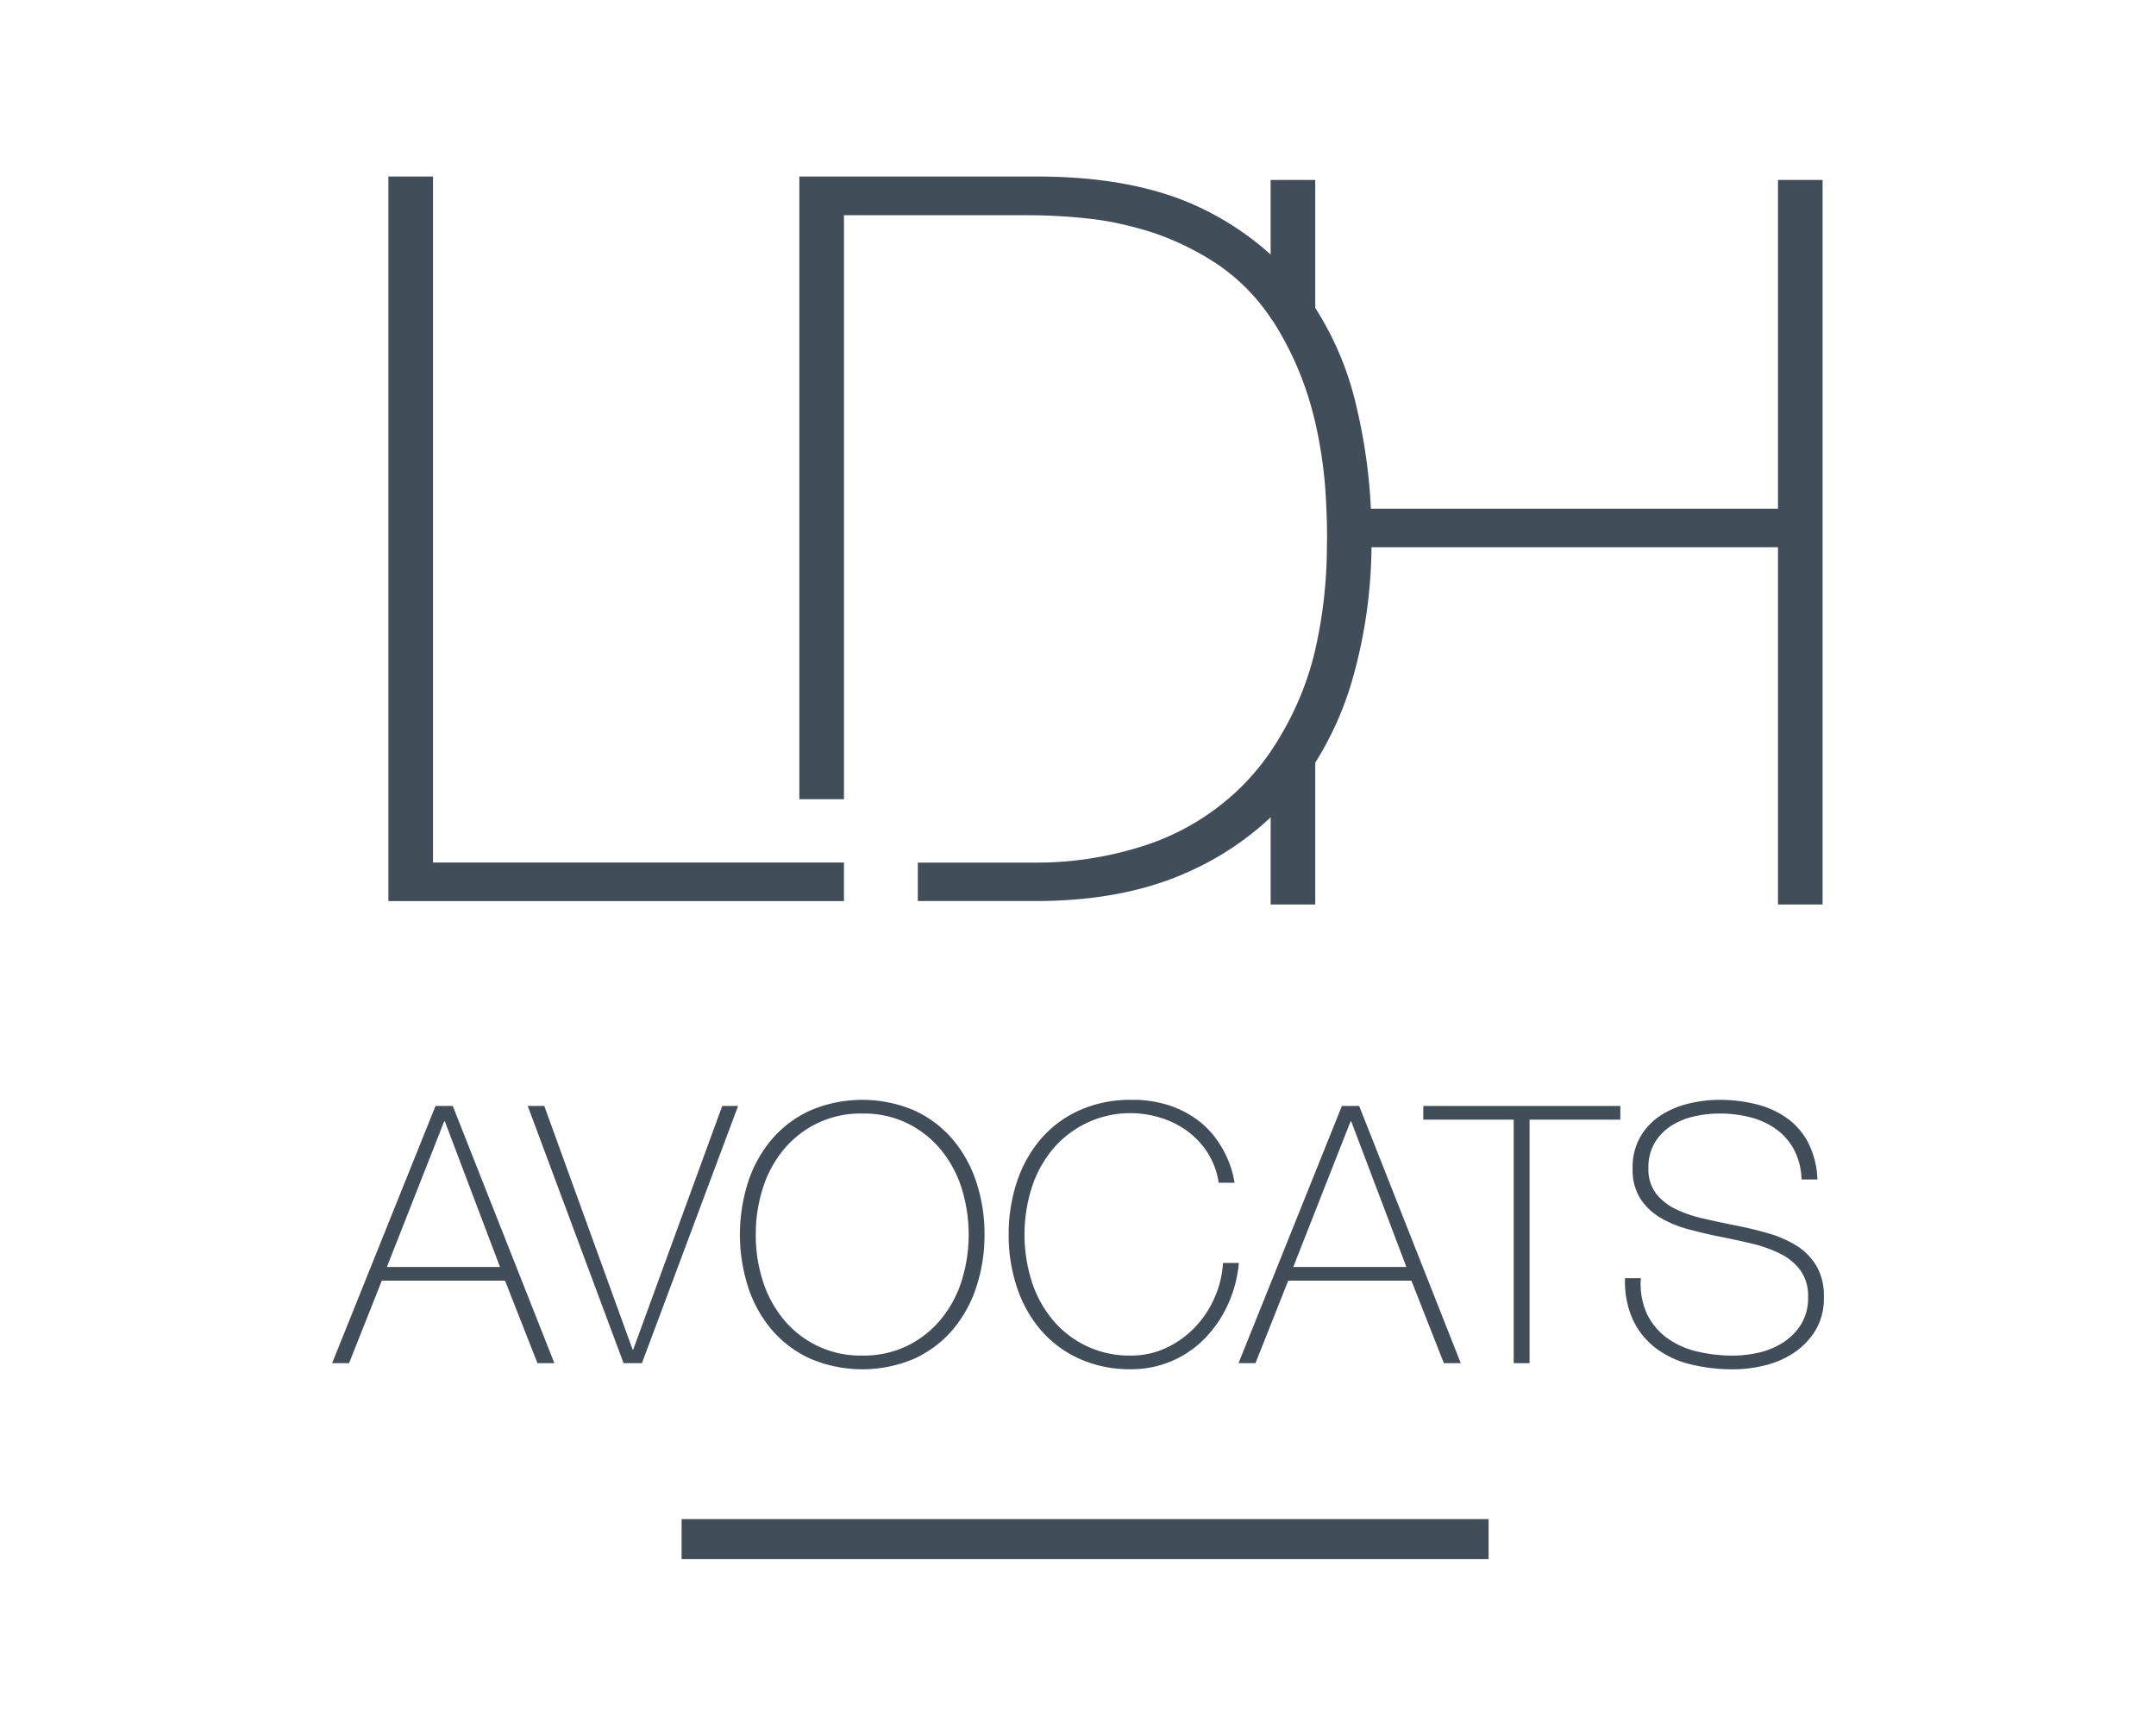 <?xml version="1.0" encoding="UTF-8"?> <svg xmlns="http://www.w3.org/2000/svg" xmlns:xlink="http://www.w3.org/1999/xlink" width="277" height="223" viewBox="0 0 277 223"><defs><clipPath id="a"><rect width="191.659" height="177.642" fill="none"></rect></clipPath></defs><g transform="translate(-706 -3233)"><rect width="277" height="223" transform="translate(706 3233)" fill="none"></rect><g transform="translate(748.67 3255.679)"><g clip-path="url(#a)"><path d="M251.231.44V93.531H245.5v-45.9H193.278a63.959,63.959,0,0,1-2.527,17.24,41.877,41.877,0,0,1-4.7,10.438V93.531h-5.733v-11.2a38.007,38.007,0,0,1-10.947,7.171q-8.15,3.6-19.368,3.586H134.987V88.147h15.542c1.188,0,2.377-.06,3.566-.16a45.138,45.138,0,0,0,9.539-1.878,31.516,31.516,0,0,0,11.936-6.772,30.434,30.434,0,0,0,4.744-5.454,40.355,40.355,0,0,0,3.915-7.332,38.012,38.012,0,0,0,1.818-5.743,60.327,60.327,0,0,0,1.5-13.174c0-.41.02-.8.02-1.219,0-1.278-.03-2.527-.09-3.735a58.193,58.193,0,0,0-1.428-11.087c-.12-.5-.24-1-.37-1.478A41.106,41.106,0,0,0,180.7,18.708c-.13-.19-.26-.38-.389-.56a25.552,25.552,0,0,0-6.632-6.742,35.511,35.511,0,0,0-8.22-4.105c-1.039-.35-2.067-.64-3.1-.9l-.08-.04-.01.02a37.662,37.662,0,0,0-5.294-.969,72.55,72.55,0,0,0-7.621-.439H125.5V80.006h-5.733V0h30.514c8.34,0,15.262,1.318,20.786,3.905a37.5,37.5,0,0,1,9.249,6.113V.44h5.733V16.88a39.857,39.857,0,0,1,5.214,12.336A71.659,71.659,0,0,1,193.2,42.68h52.3V.44Z" transform="translate(-59.738)" fill="#414e59"></path><path d="M72.953,88.137v4.954H14.421V0h5.733V88.137Z" transform="translate(-7.193 0)" fill="#414e59"></path><path d="M13.284,238.253H15.5L28.556,271.3H26.382l-4.166-10.6H6.386l-4.21,10.6H0Zm8.284,20.69-7.081-18.7h-.094l-7.357,18.7Z" transform="translate(0 -118.839)" fill="#414e59"></path><path d="M63.612,269.542H63.7l11.431-31.288h2.038L64.816,271.3H62.455L50.143,238.254h2.128Z" transform="translate(-25.011 -118.84)" fill="#414e59"></path><path d="M135.959,253.995a21.188,21.188,0,0,1-1.063,6.78,16.3,16.3,0,0,1-3.078,5.508,14.343,14.343,0,0,1-4.929,3.679,17.053,17.053,0,0,1-13.261,0,14.248,14.248,0,0,1-4.952-3.679,16.263,16.263,0,0,1-3.078-5.508,22.114,22.114,0,0,1,0-13.561,16.282,16.282,0,0,1,3.078-5.508,14.249,14.249,0,0,1,4.952-3.679,17.054,17.054,0,0,1,13.261,0,14.343,14.343,0,0,1,4.929,3.679,16.316,16.316,0,0,1,3.078,5.508,21.188,21.188,0,0,1,1.063,6.78m-29.388,0a19.215,19.215,0,0,0,.925,6.017,14.783,14.783,0,0,0,2.683,4.929,12.77,12.77,0,0,0,10.091,4.6,12.792,12.792,0,0,0,5.761-1.25,13.027,13.027,0,0,0,4.281-3.355A14.775,14.775,0,0,0,133,260.012a20,20,0,0,0,0-12.035,14.794,14.794,0,0,0-2.684-4.929,13.053,13.053,0,0,0-4.281-3.355,12.818,12.818,0,0,0-5.761-1.25,12.77,12.77,0,0,0-10.091,4.6,14.8,14.8,0,0,0-2.683,4.929,19.224,19.224,0,0,0-.925,6.017" transform="translate(-52.141 -118.057)" fill="#414e59"></path><path d="M173.426,253.995a21.188,21.188,0,0,1,1.063-6.78,16.316,16.316,0,0,1,3.078-5.508,14.288,14.288,0,0,1,4.952-3.679,15.849,15.849,0,0,1,6.642-1.342,15.008,15.008,0,0,1,5.044.763,12.923,12.923,0,0,1,3.588,1.9,11.253,11.253,0,0,1,2.384,2.476,13.627,13.627,0,0,1,1.411,2.524,12.292,12.292,0,0,1,.671,2.036q.186.856.186.948h-2.038a9.875,9.875,0,0,0-1.342-3.726,10.268,10.268,0,0,0-2.545-2.8,11.27,11.27,0,0,0-3.4-1.759,13.018,13.018,0,0,0-14.048,4,14.767,14.767,0,0,0-2.683,4.929,20,20,0,0,0,0,12.035,14.747,14.747,0,0,0,2.683,4.929,12.769,12.769,0,0,0,10.089,4.6,10.45,10.45,0,0,0,4.514-.994,12.384,12.384,0,0,0,3.68-2.638,13.075,13.075,0,0,0,2.522-3.8,12.925,12.925,0,0,0,1.086-4.466H203a16.247,16.247,0,0,1-1.46,5.462,15.227,15.227,0,0,1-3.009,4.327,13.117,13.117,0,0,1-9.372,3.864,15.819,15.819,0,0,1-6.642-1.342,14.288,14.288,0,0,1-4.952-3.679,16.3,16.3,0,0,1-3.078-5.508,21.188,21.188,0,0,1-1.063-6.78" transform="translate(-86.504 -118.057)" fill="#414e59"></path><path d="M245.626,238.253h2.22L260.9,271.3h-2.174l-4.166-10.6h-15.83l-4.21,10.6h-2.176Zm8.284,20.69-7.08-18.7h-.094l-7.357,18.7Z" transform="translate(-115.891 -118.839)" fill="#414e59"></path><path d="M279.712,240.013v-1.759h25.317v1.759H293.365V271.3h-2.036V240.013Z" transform="translate(-139.519 -118.84)" fill="#414e59"></path><path d="M354.1,246.915a8.846,8.846,0,0,0-.9-3.7,7.765,7.765,0,0,0-2.2-2.64,9.585,9.585,0,0,0-3.31-1.6,15.668,15.668,0,0,0-4.187-.533,15.082,15.082,0,0,0-2.986.325,9.462,9.462,0,0,0-2.963,1.132,6.759,6.759,0,0,0-2.245,2.176,6.155,6.155,0,0,0-.878,3.4,5.134,5.134,0,0,0,.97,3.241,7.084,7.084,0,0,0,2.548,2.013,16.743,16.743,0,0,0,3.608,1.226q2.038.462,4.12.878,2.129.419,4.143,1a14.254,14.254,0,0,1,3.61,1.573A7.809,7.809,0,0,1,356,258a7.581,7.581,0,0,1,.971,4,8,8,0,0,1-1.109,4.35,9.392,9.392,0,0,1-2.8,2.87,11.589,11.589,0,0,1-3.749,1.6,17.154,17.154,0,0,1-3.956.487,22.794,22.794,0,0,1-5.462-.625,12.208,12.208,0,0,1-4.445-2.036,9.835,9.835,0,0,1-2.983-3.633,11.81,11.81,0,0,1-1.042-5.416h2.036a9.231,9.231,0,0,0,.788,4.606,8.3,8.3,0,0,0,2.569,3.078,10.64,10.64,0,0,0,3.864,1.736,20.023,20.023,0,0,0,4.676.53,14.818,14.818,0,0,0,3.17-.369,9.786,9.786,0,0,0,3.1-1.249,7.719,7.719,0,0,0,2.361-2.315,6.425,6.425,0,0,0,.948-3.611,5.572,5.572,0,0,0-.973-3.4,7.128,7.128,0,0,0-2.569-2.13,16.586,16.586,0,0,0-3.61-1.3q-2.013-.485-4.141-.9-2.085-.418-4.12-.973a14.234,14.234,0,0,1-3.61-1.5,7.768,7.768,0,0,1-2.546-2.453,7.007,7.007,0,0,1-.97-3.866,7.827,7.827,0,0,1,.993-4.049,8.169,8.169,0,0,1,2.592-2.732,11.491,11.491,0,0,1,3.587-1.526,16.478,16.478,0,0,1,3.935-.487,19.308,19.308,0,0,1,4.835.579,11.525,11.525,0,0,1,3.935,1.805,9.026,9.026,0,0,1,2.707,3.17,11.209,11.209,0,0,1,1.157,4.675Z" transform="translate(-165.311 -118.057)" fill="#414e59"></path><rect width="103.68" height="5.151" transform="translate(44.902 172.49)" fill="#414e59"></rect></g></g></g></svg> 